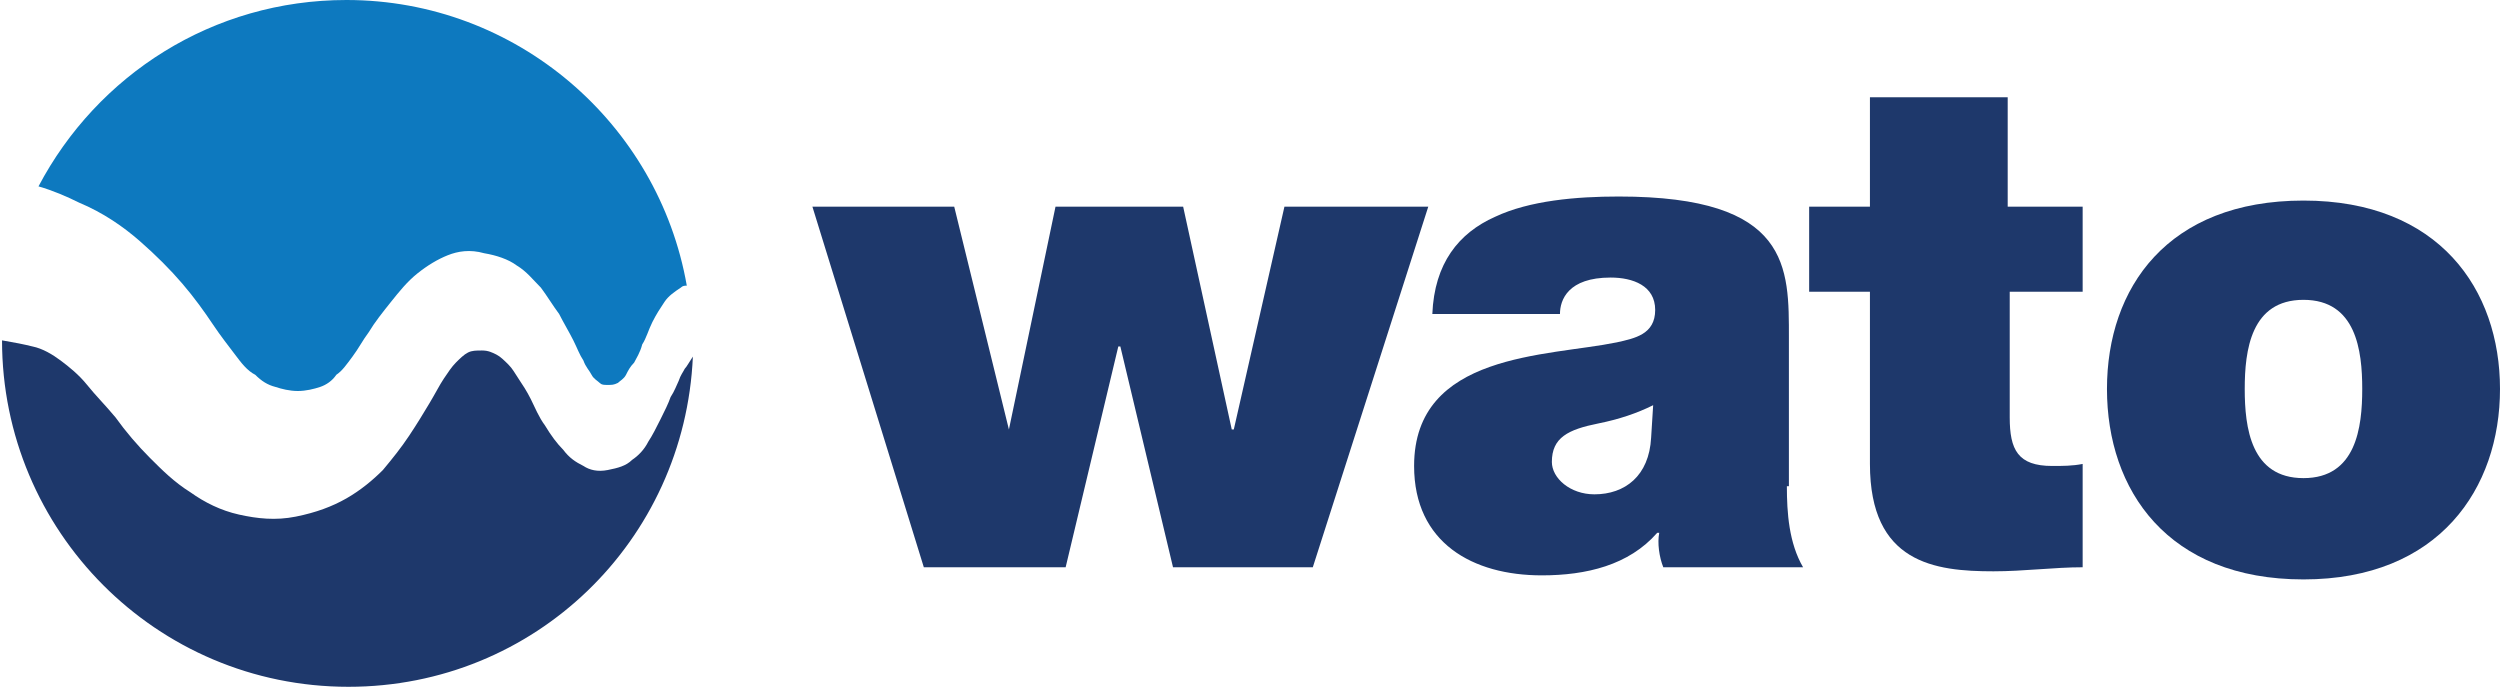 <svg version="1.1"
	 xmlns="http://www.w3.org/2000/svg" xmlns:xlink="http://www.w3.org/1999/xlink" xmlns:a="http://ns.adobe.com/AdobeSVGViewerExtensions/3.0/"
	 x="0px" y="0px" width="123.4px" height="34.1px" viewBox="0 0 123.4 34.1"
	 style="overflow:scroll;enable-background:new 0 0 123.4 34.1;" xml:space="preserve">
<style type="text/css">
	.st0{clip-path:url(#SVGID_2_);fill:#1E386B;}
	.st1{clip-path:url(#SVGID_2_);fill:#0D79BF;}
	.st2{clip-path:url(#SVGID_4_);fill:#1E386B;}
	.st3{clip-path:url(#SVGID_4_);fill:#0D79BF;}
</style>
<defs>
</defs>
<g>
	<defs>
		<rect id="SVGID_1_" y="0" width="123.4" height="34.1"/>
	</defs>
	<clipPath id="SVGID_2_">
		<use xlink:href="#SVGID_1_"  style="overflow:visible;"/>
	</clipPath>
	<path class="st0" d="M33.8,18.2c-0.1,0.2-0.2,0.3-0.3,0.6c-0.1,0.2-0.2,0.5-0.4,0.8c-0.1,0.3-0.3,0.7-0.5,1.1
		c-0.2,0.4-0.4,0.8-0.6,1.1c-0.2,0.4-0.5,0.7-0.8,0.9c-0.3,0.3-0.7,0.4-1.2,0.5c-0.5,0.1-0.9,0-1.2-0.2c-0.4-0.2-0.7-0.4-1-0.8
		c-0.3-0.3-0.6-0.7-0.9-1.2c-0.3-0.4-0.5-0.9-0.7-1.3c-0.2-0.4-0.4-0.7-0.6-1c-0.2-0.3-0.3-0.5-0.5-0.7c-0.2-0.2-0.4-0.4-0.6-0.5
		c-0.2-0.1-0.4-0.2-0.7-0.2c-0.3,0-0.5,0-0.7,0.1c-0.2,0.1-0.4,0.3-0.6,0.5c-0.2,0.2-0.4,0.5-0.6,0.8c-0.2,0.3-0.4,0.7-0.7,1.2
		c-0.3,0.5-0.6,1-1,1.6c-0.4,0.6-0.8,1.1-1.3,1.7c-0.5,0.5-1.1,1-1.8,1.4c-0.7,0.4-1.5,0.7-2.5,0.9c-1,0.2-1.9,0.1-2.8-0.1
		c-0.9-0.2-1.7-0.6-2.4-1.1c-0.8-0.5-1.4-1.1-2-1.7c-0.6-0.6-1.2-1.3-1.7-2c-0.5-0.6-1-1.1-1.4-1.6c-0.4-0.5-0.9-0.9-1.3-1.2
		c-0.4-0.3-0.9-0.6-1.4-0.7c-0.4-0.1-0.9-0.2-1.5-0.3v0c0,9.4,7.6,17.1,17.1,17.1c9.2,0,16.6-7.2,17-16.3c0,0,0,0,0,0
		C34,17.9,33.9,18.1,33.8,18.2"/>
	<path class="st1" d="M6.9,11.9C7.7,12.6,8.4,13.3,9,14c0.6,0.7,1.1,1.4,1.5,2c0.4,0.6,0.8,1.1,1.1,1.5c0.3,0.4,0.6,0.8,1,1
		c0.3,0.3,0.6,0.5,1,0.6c0.3,0.1,0.7,0.2,1.1,0.2c0.4,0,0.8-0.1,1.1-0.2c0.3-0.1,0.6-0.3,0.8-0.6c0.3-0.2,0.5-0.5,0.8-0.9
		c0.3-0.4,0.5-0.8,0.8-1.2c0.3-0.5,0.7-1,1.1-1.5c0.4-0.5,0.8-1,1.3-1.4c0.5-0.4,1-0.7,1.5-0.9c0.5-0.2,1.1-0.3,1.8-0.1
		c0.6,0.1,1.2,0.3,1.6,0.6c0.5,0.3,0.8,0.7,1.2,1.1c0.3,0.4,0.6,0.9,0.9,1.3c0.2,0.4,0.5,0.9,0.7,1.3c0.2,0.4,0.3,0.7,0.5,1
		c0.1,0.3,0.3,0.5,0.4,0.7c0.1,0.2,0.3,0.3,0.4,0.4C29.7,19,29.8,19,30,19c0.2,0,0.3,0,0.5-0.1c0.1-0.1,0.3-0.2,0.4-0.4
		c0.1-0.2,0.2-0.4,0.4-0.6c0.1-0.2,0.3-0.5,0.4-0.9c0.2-0.3,0.3-0.7,0.5-1.1c0.2-0.4,0.4-0.7,0.6-1c0.2-0.3,0.5-0.5,0.8-0.7
		c0.1-0.1,0.2-0.1,0.3-0.1C32.5,6.1,25.5,0,17.1,0C10.5,0,4.8,3.7,1.9,9.2c0.7,0.2,1.4,0.5,2,0.8C5.1,10.5,6.1,11.2,6.9,11.9"/>
	<polygon class="st0" points="64.8,28 57.9,28 55.3,17.1 55.2,17.1 52.6,28 45.6,28 40.1,10.2 47.1,10.2 49.8,21.2 49.8,21.2 
		52.1,10.2 58.4,10.2 60.8,21.2 60.9,21.2 63.4,10.2 70.5,10.2 	"/>
	<path class="st0" d="M88.2,24c0,1.3,0.1,2.8,0.8,4h-6.9c-0.2-0.5-0.3-1.2-0.2-1.7h-0.1c-1.4,1.6-3.5,2.1-5.7,2.1
		c-3.4,0-6.3-1.6-6.3-5.4c0-5.6,6.6-5.4,10-6.1c0.9-0.2,1.9-0.4,1.9-1.6c0-1.2-1.1-1.6-2.2-1.6c-2.1,0-2.5,1.1-2.5,1.8h-6.3
		c0.1-2.5,1.3-4,3.1-4.8c1.7-0.8,4-1,6.1-1c8.5,0,8.4,3.5,8.4,7V24z M81.6,20c-0.8,0.4-1.7,0.7-2.7,0.9c-1.5,0.3-2.3,0.7-2.3,1.9
		c0,0.8,0.9,1.6,2.1,1.6c1.5,0,2.7-0.9,2.8-2.8L81.6,20L81.6,20z"/>
	<path class="st0" d="M99.2,10.2h3.6v4.2h-3.6v6.2c0,1.6,0.4,2.4,2.1,2.4c0.5,0,1,0,1.5-0.1V28c-1.4,0-2.9,0.2-4.4,0.2
		c-2.9,0-6.1-0.4-6.1-5.3v-8.5h-3v-4.2h3V4.8h6.8V10.2z"/>
	<path class="st0" d="M113.7,28.6c-6.7,0-9.7-4.4-9.7-9.4s3-9.3,9.7-9.3c6.7,0,9.7,4.4,9.7,9.3S120.4,28.6,113.7,28.6 M113.7,14.8
		c-2.6,0-2.9,2.5-2.9,4.4c0,1.9,0.3,4.4,2.9,4.4c2.6,0,2.9-2.5,2.9-4.4C116.6,17.3,116.3,14.8,113.7,14.8"/>
</g>
</svg>